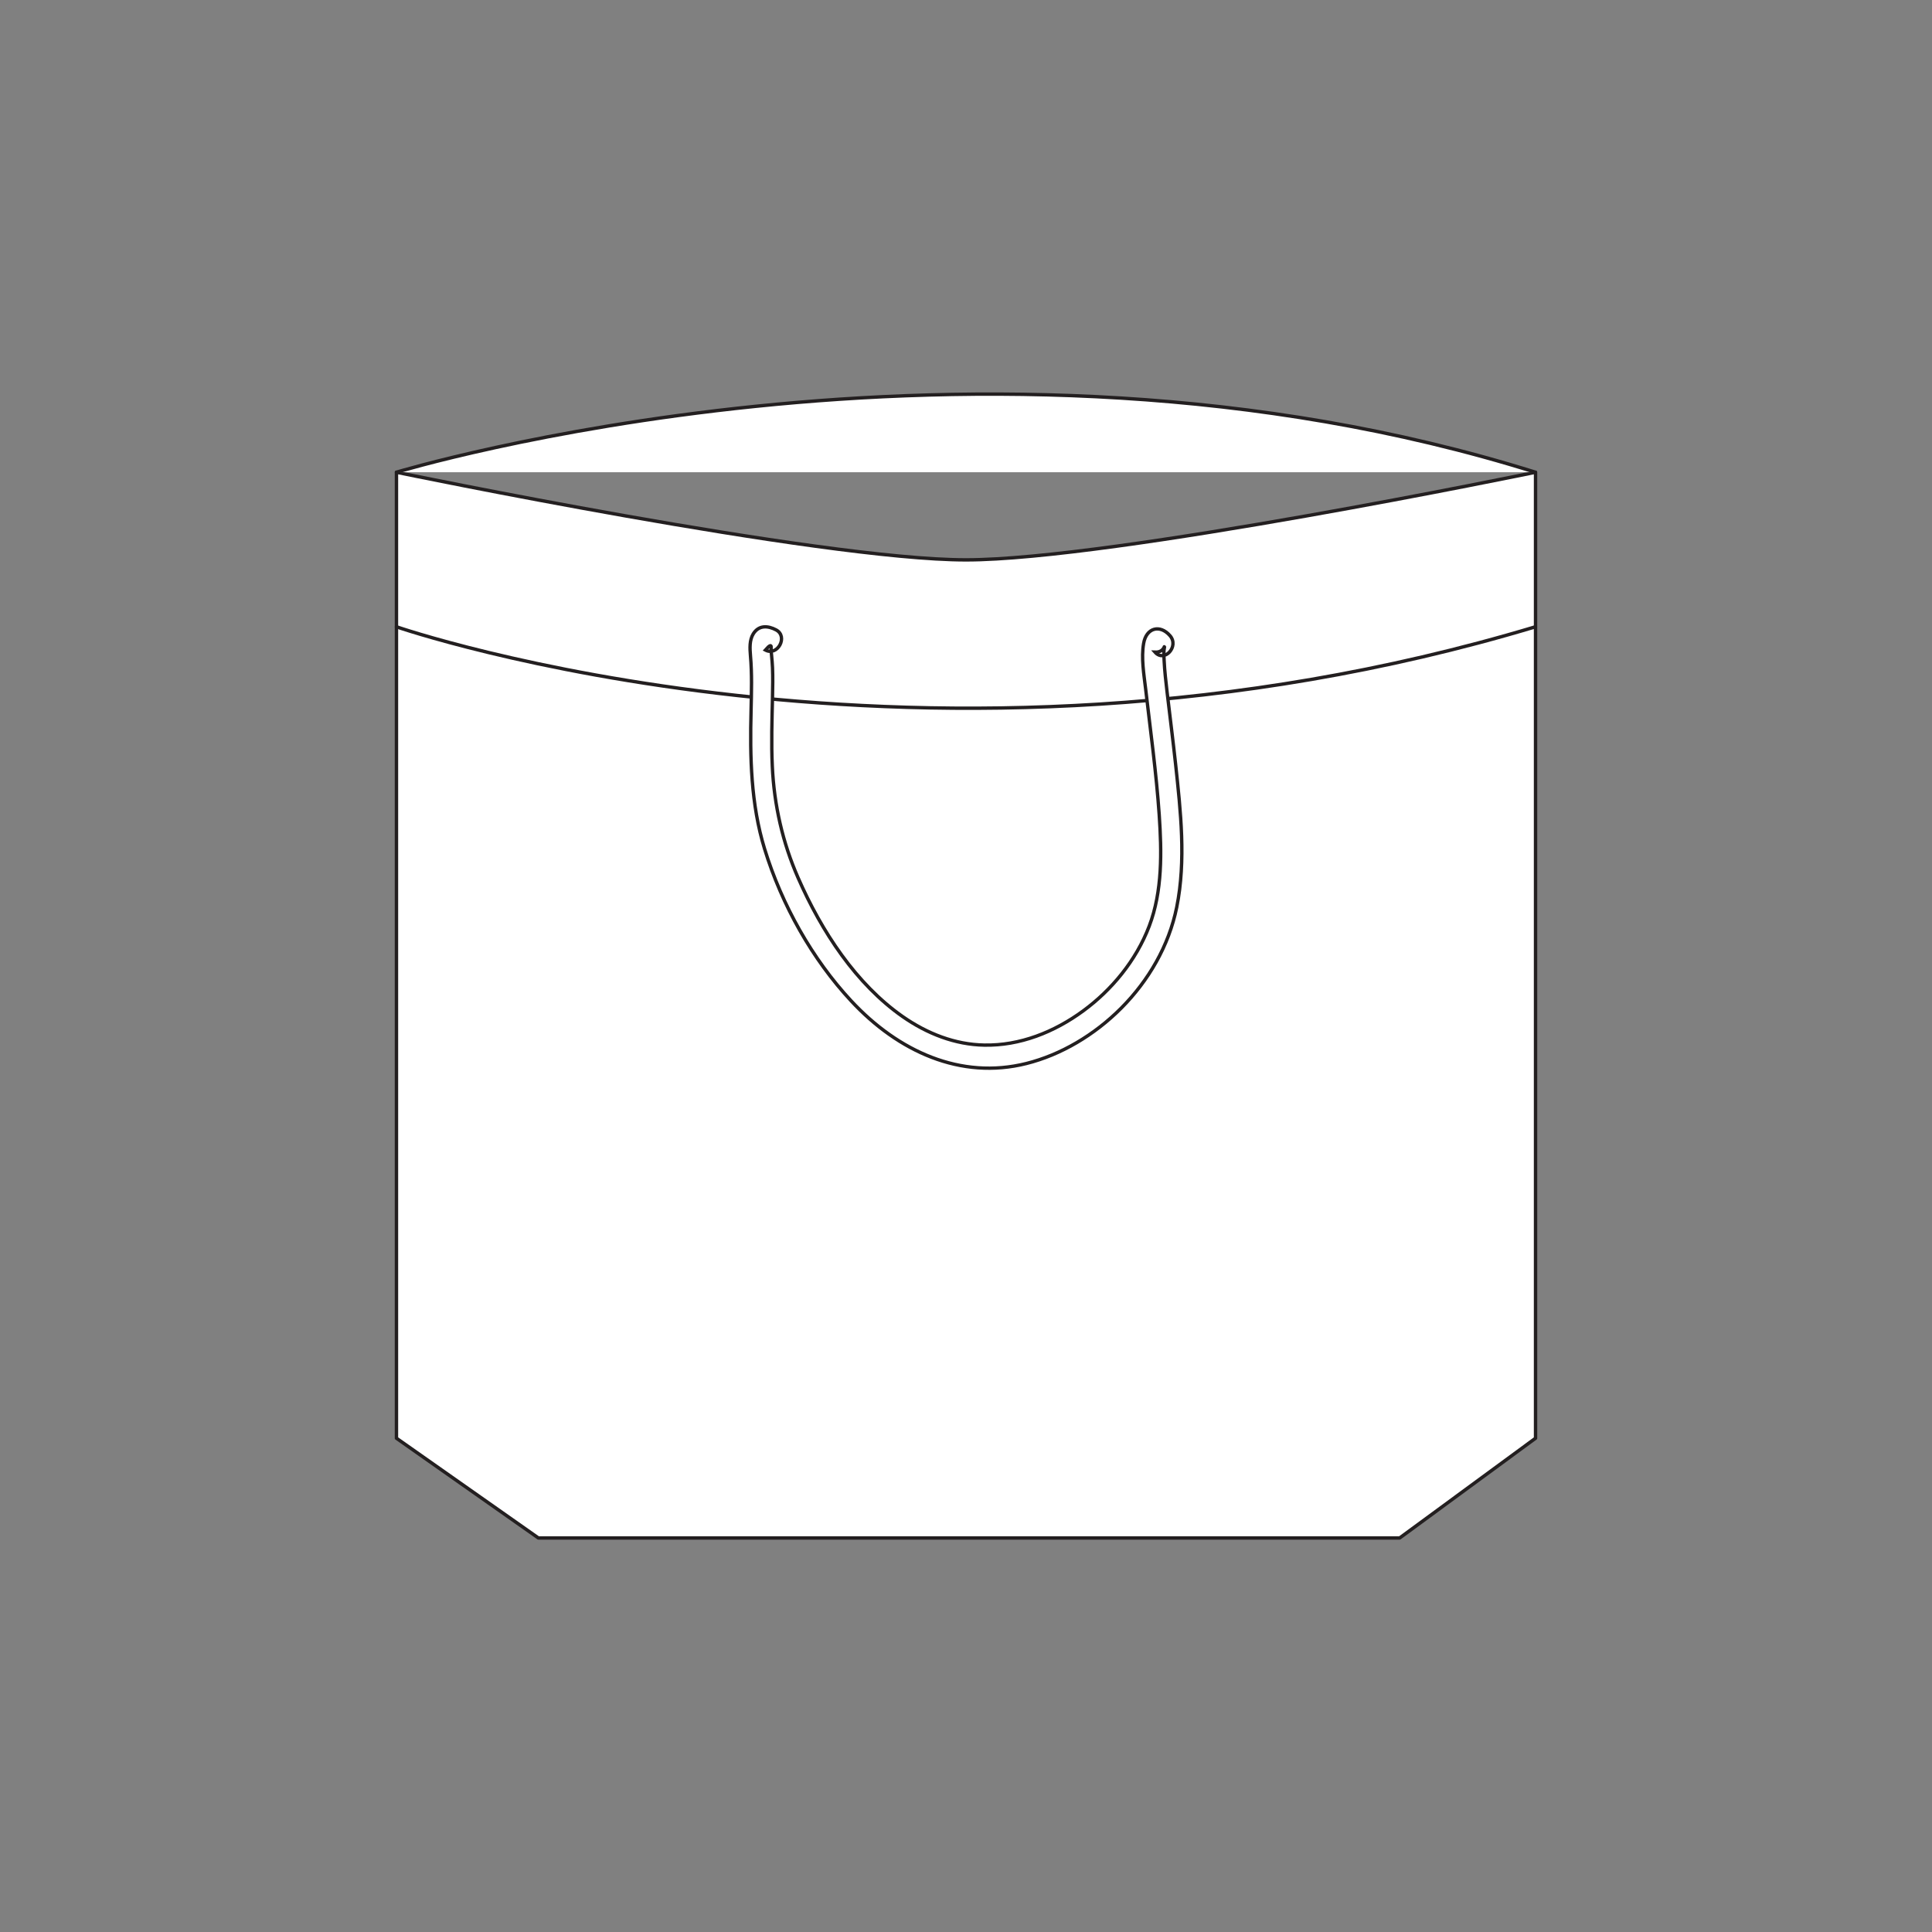 <?xml version="1.0" encoding="utf-8"?>
<!-- Generator: Adobe Illustrator 25.4.1, SVG Export Plug-In . SVG Version: 6.00 Build 0)  -->
<svg version="1.1" id="Layer_1" xmlns="http://www.w3.org/2000/svg" xmlns:xlink="http://www.w3.org/1999/xlink" x="0px" y="0px"
	 viewBox="0 0 1920 1920" style="enable-background:new 0 0 1920 1920;" xml:space="preserve">
<rect x="0" y="0" width="1920" height="1920" fill="#808080" stroke="none"/>
<style type="text/css">
	.st0{fill:#FFFFFF;stroke:#231F20;stroke-width:3.377;stroke-linecap:round;stroke-linejoin:round;stroke-miterlimit:10;}
	.st1{fill:#FFFFFF;stroke:#231F20;stroke-width:3.337;stroke-miterlimit:10;}
</style>
<g>
	<path class="st0" d="M1526,1429.3l-135,99.1h-856L394,1429.3V469.3c0,0,420.7,87.1,566,87.1s566-87.1,566-87.1V1429.3z"/>
	<path class="st0" d="M394,469.3c0,0,574.9-174.7,1131.9,0"/>
	<path class="st0" d="M394,622.9c0,0,526,182.1,1131.9,0"/>
	<path class="st1" d="M771.3,626c-7.9-4.2-17.1-5.1-22.7,3.9c-3.9,6.3-3.4,14.5-2.8,21.7c1.6,18.2,1,36.3,0.6,54.5
		c-1.2,46.3-0.2,93.1,13.4,137.4c17.2,56.1,47.6,109.8,86,151.1c46.7,50.3,108.9,78.7,174.2,62.3c68.1-17.1,133.8-78.3,149.4-155.3
		c9.4-46.5,3.9-95.4-1.1-142.1c-2.6-24-5.7-48-8.5-72c-1.2-10.3-2.4-20.6-2.9-30.9c-0.2-3.6-0.4-7.3-0.1-10.9c0.5-5.7,0-1.5,0.1-1.3
		c0.1-0.8,0.3-1.5,0.5-2.3c-1.6,4.2-4.8,6.2-9.6,6c9.4,10.7,24.3-5.7,14.9-16.4c-10-11.5-23.6-7.8-26.2,7.8c-2.5,14.5,0.3,30.6,2,45
		c4.8,41.7,10.6,83.3,13.5,125.2c2.5,36.9,3.3,75.9-9.9,110.6c-13.1,34.5-37.6,63.7-65.5,84.2c-29,21.3-63.2,34.8-98.4,34.1
		c-29-0.5-56.7-11.3-81.1-28.3c-46.2-32.3-80.5-84.3-104-138c-15.3-34.9-23.8-72-25.6-110.8c-1.1-23-0.3-46.1,0.2-69.1
		c0.2-9.6,0.4-19.2,0-28.8c-0.2-4-0.5-8-0.9-12c-0.1-1.4-0.3-2.8-0.4-4.2c-0.1-1.1-0.1-2.2-0.1-3.4c0.5-3.7-1.4-3-5.7,2
		C772.8,652.5,783.5,632.5,771.3,626L771.3,626z"/>
</g>
</svg>
